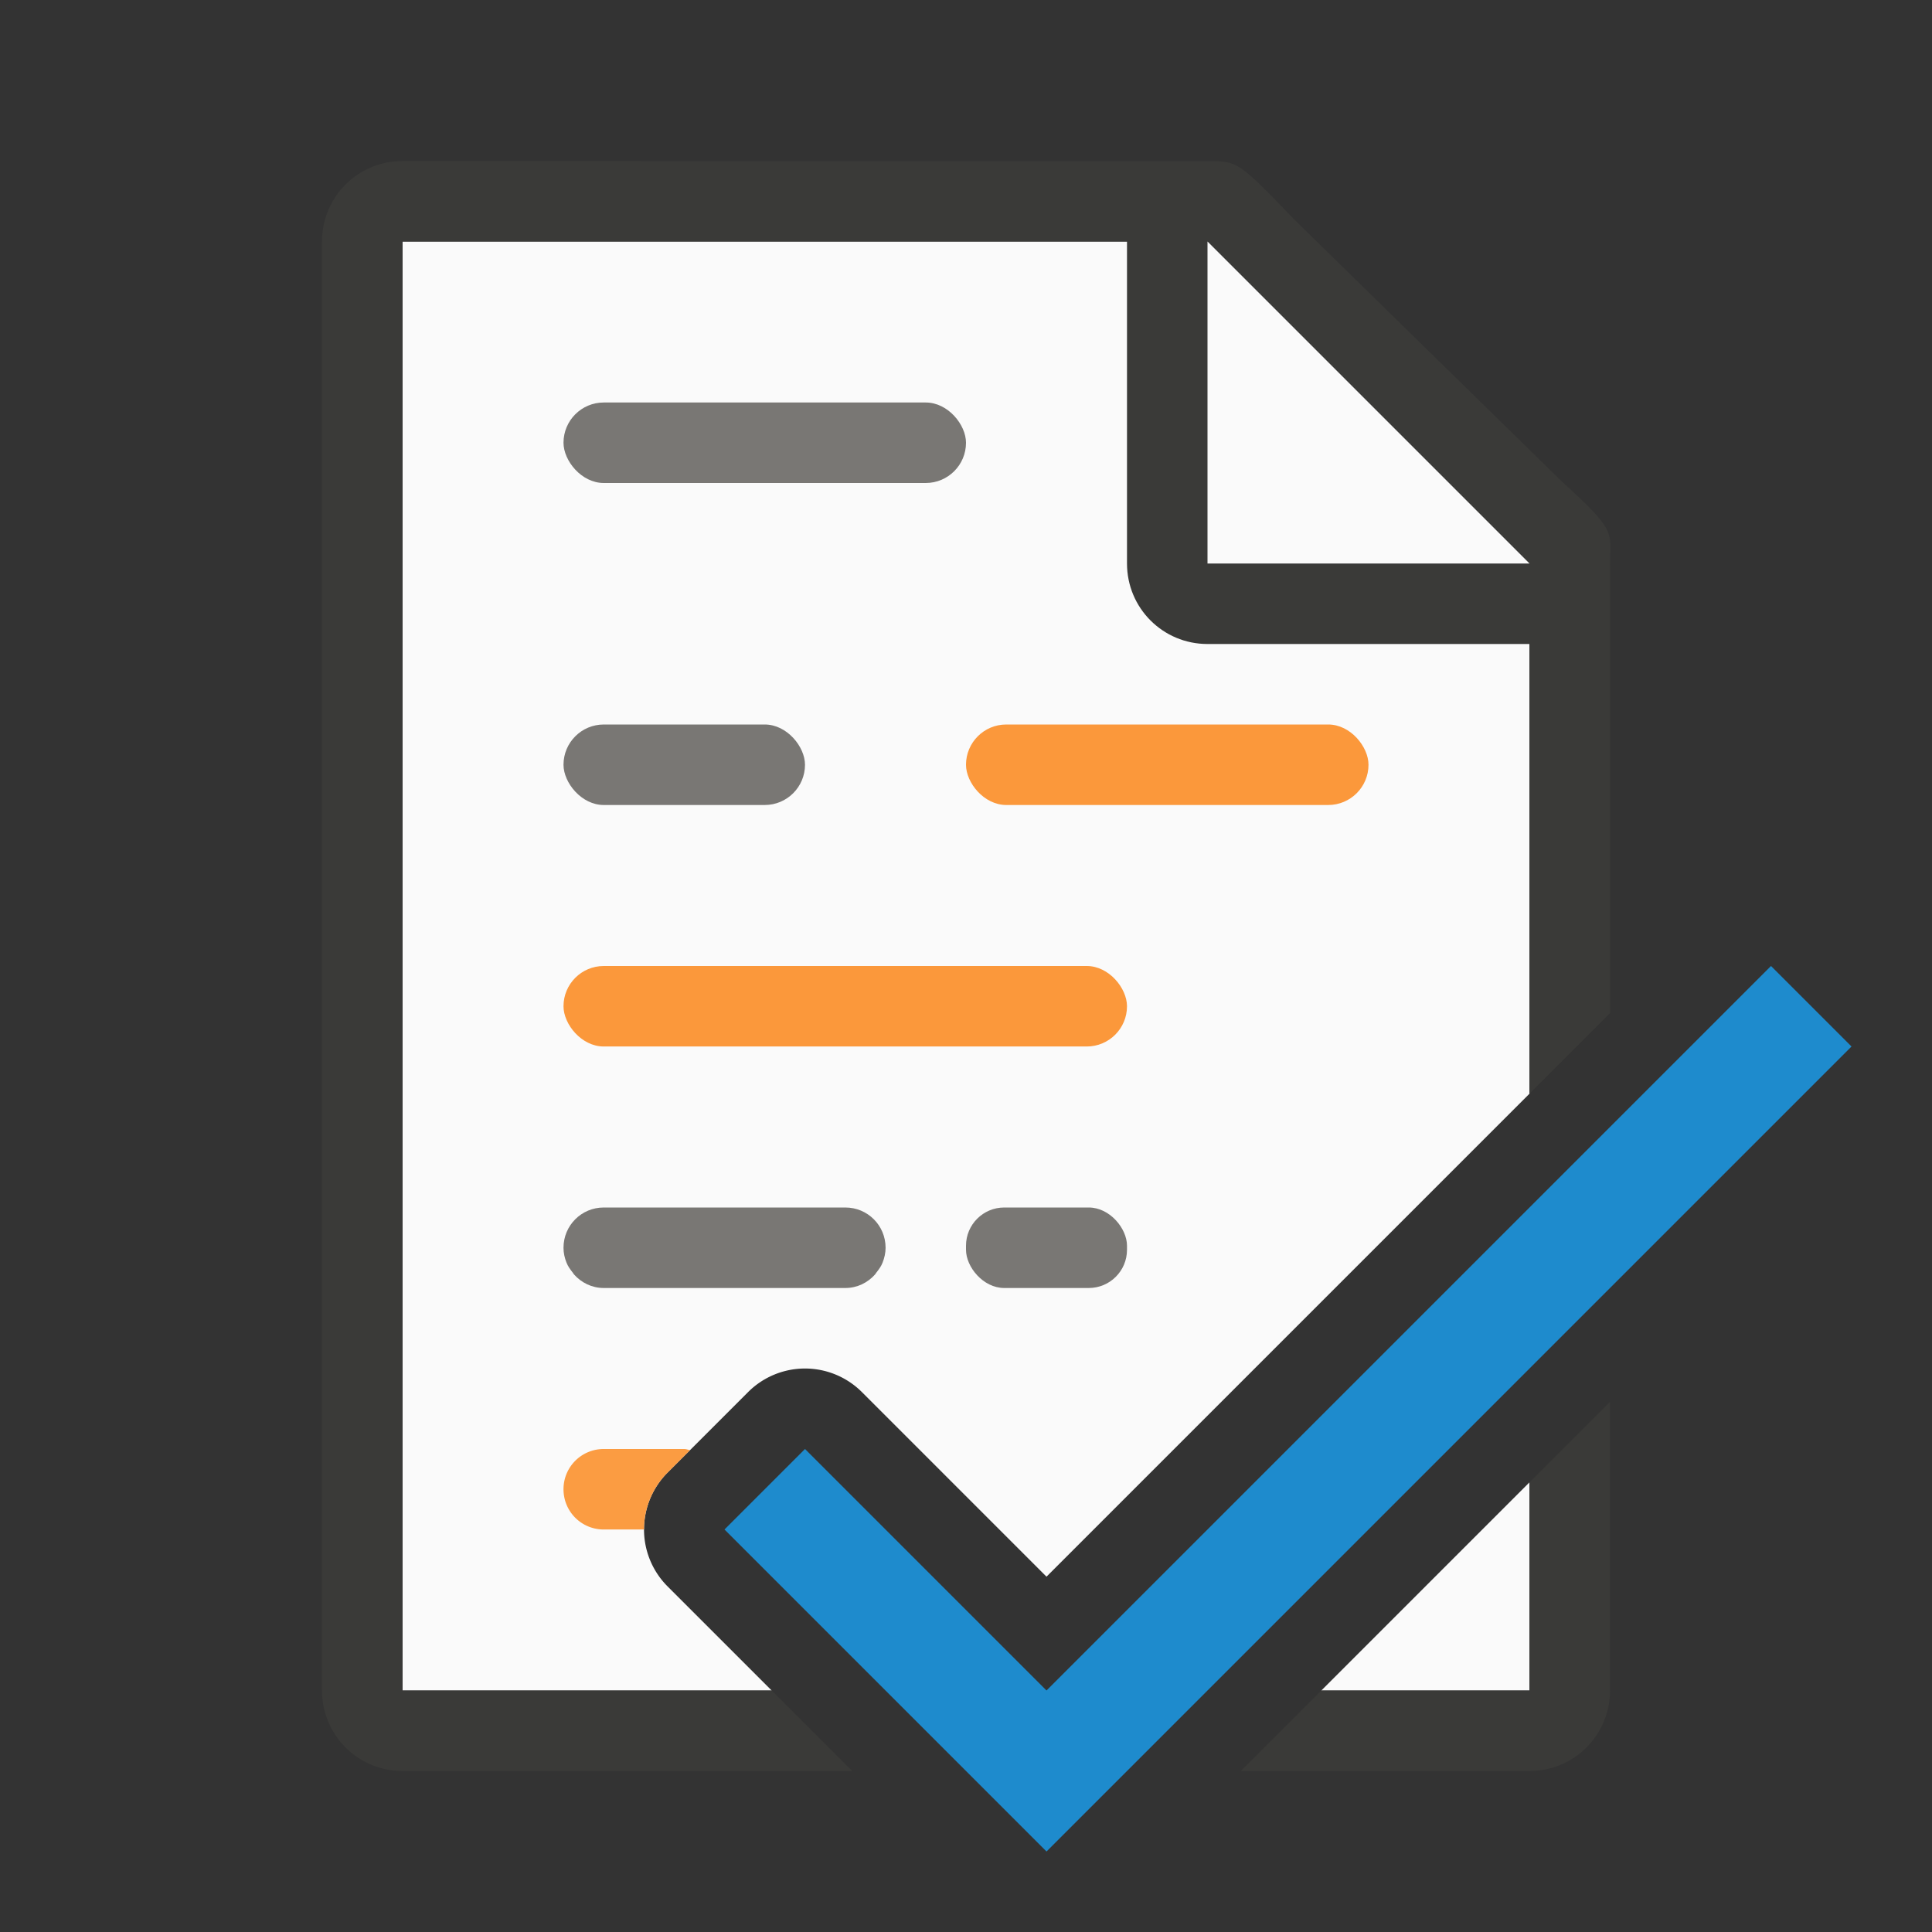 <svg viewBox="0 0 24 24" xmlns="http://www.w3.org/2000/svg"><rect x="0" y="0" width="24" height="24" fill="#333333" stroke="none"/><path d="m5 3v18h4.586l-1.293-1.293a1 1 0 0 1 0-1.414l1-1a1 1 0 0 1 1.414 0l2.293 2.293 6-6v-6.857l-4-3.729zm14 15.414-2.586 2.586h2.586z" fill="#fafafa"/><path d="m5 2c-.554 0-1 .446-1 1v18c0 .554.446 1 1 1h5.586l-1-1h-4.586v-18h9v4c0 .554.446 1 1 1h4v5.586l1-1v-1.695-3.641-.209c0-.451.098-.425-.605-1.066l-3.307-3.238c-.71-.737-.71-.736-1.094-.736h-.332-.662zm15 15.414-1 1v2.586h-2.586l-1 1h3.586c.554 0 1-.446 1-1z" fill="#3a3a38"/><path d="m15 7h4l-4-4z" fill="#fafafa" fill-rule="evenodd"/><rect fill="#797774" height="1" ry=".5" width="5" x="7" y="5"/><rect fill="#797774" height="1" ry=".5" width="3" x="7" y="9"/><rect fill="#fb983b" height="1" ry=".5" width="5" x="12" y="9"/><rect fill="#fb983b" height="1" ry=".5" width="7" x="7" y="12"/><path d="m7.5 15c-.277 0-.5.223-.5.5 0 .065.014.127.037.184.018.047.047.086.078.125.006.007.009.016.016.023.091.102.221.168.369.168h1.395.211 1.395c.148 0 .278-.066.369-.168.006-.007.01-.016.016-.023.031-.039.06-.078.078-.125.022-.057.037-.118.037-.184 0-.277-.223-.5-.5-.5z" fill="#797774"/><rect fill="#797774" height="1" ry=".475" width="2" x="12" y="15"/><path d="m10 18-1 1 4 4 10-10-1-1-9 9z" fill="#1e8bcd"/><path d="m7.5 18c-.277 0-.5.223-.5.5s.223.5.5.5h.5a1 1 0 0 1 .293-.707l.279-.279c-.025-.004-.047-.014-.072-.014z" fill="#fb983b" fill-opacity=".96"/></svg>